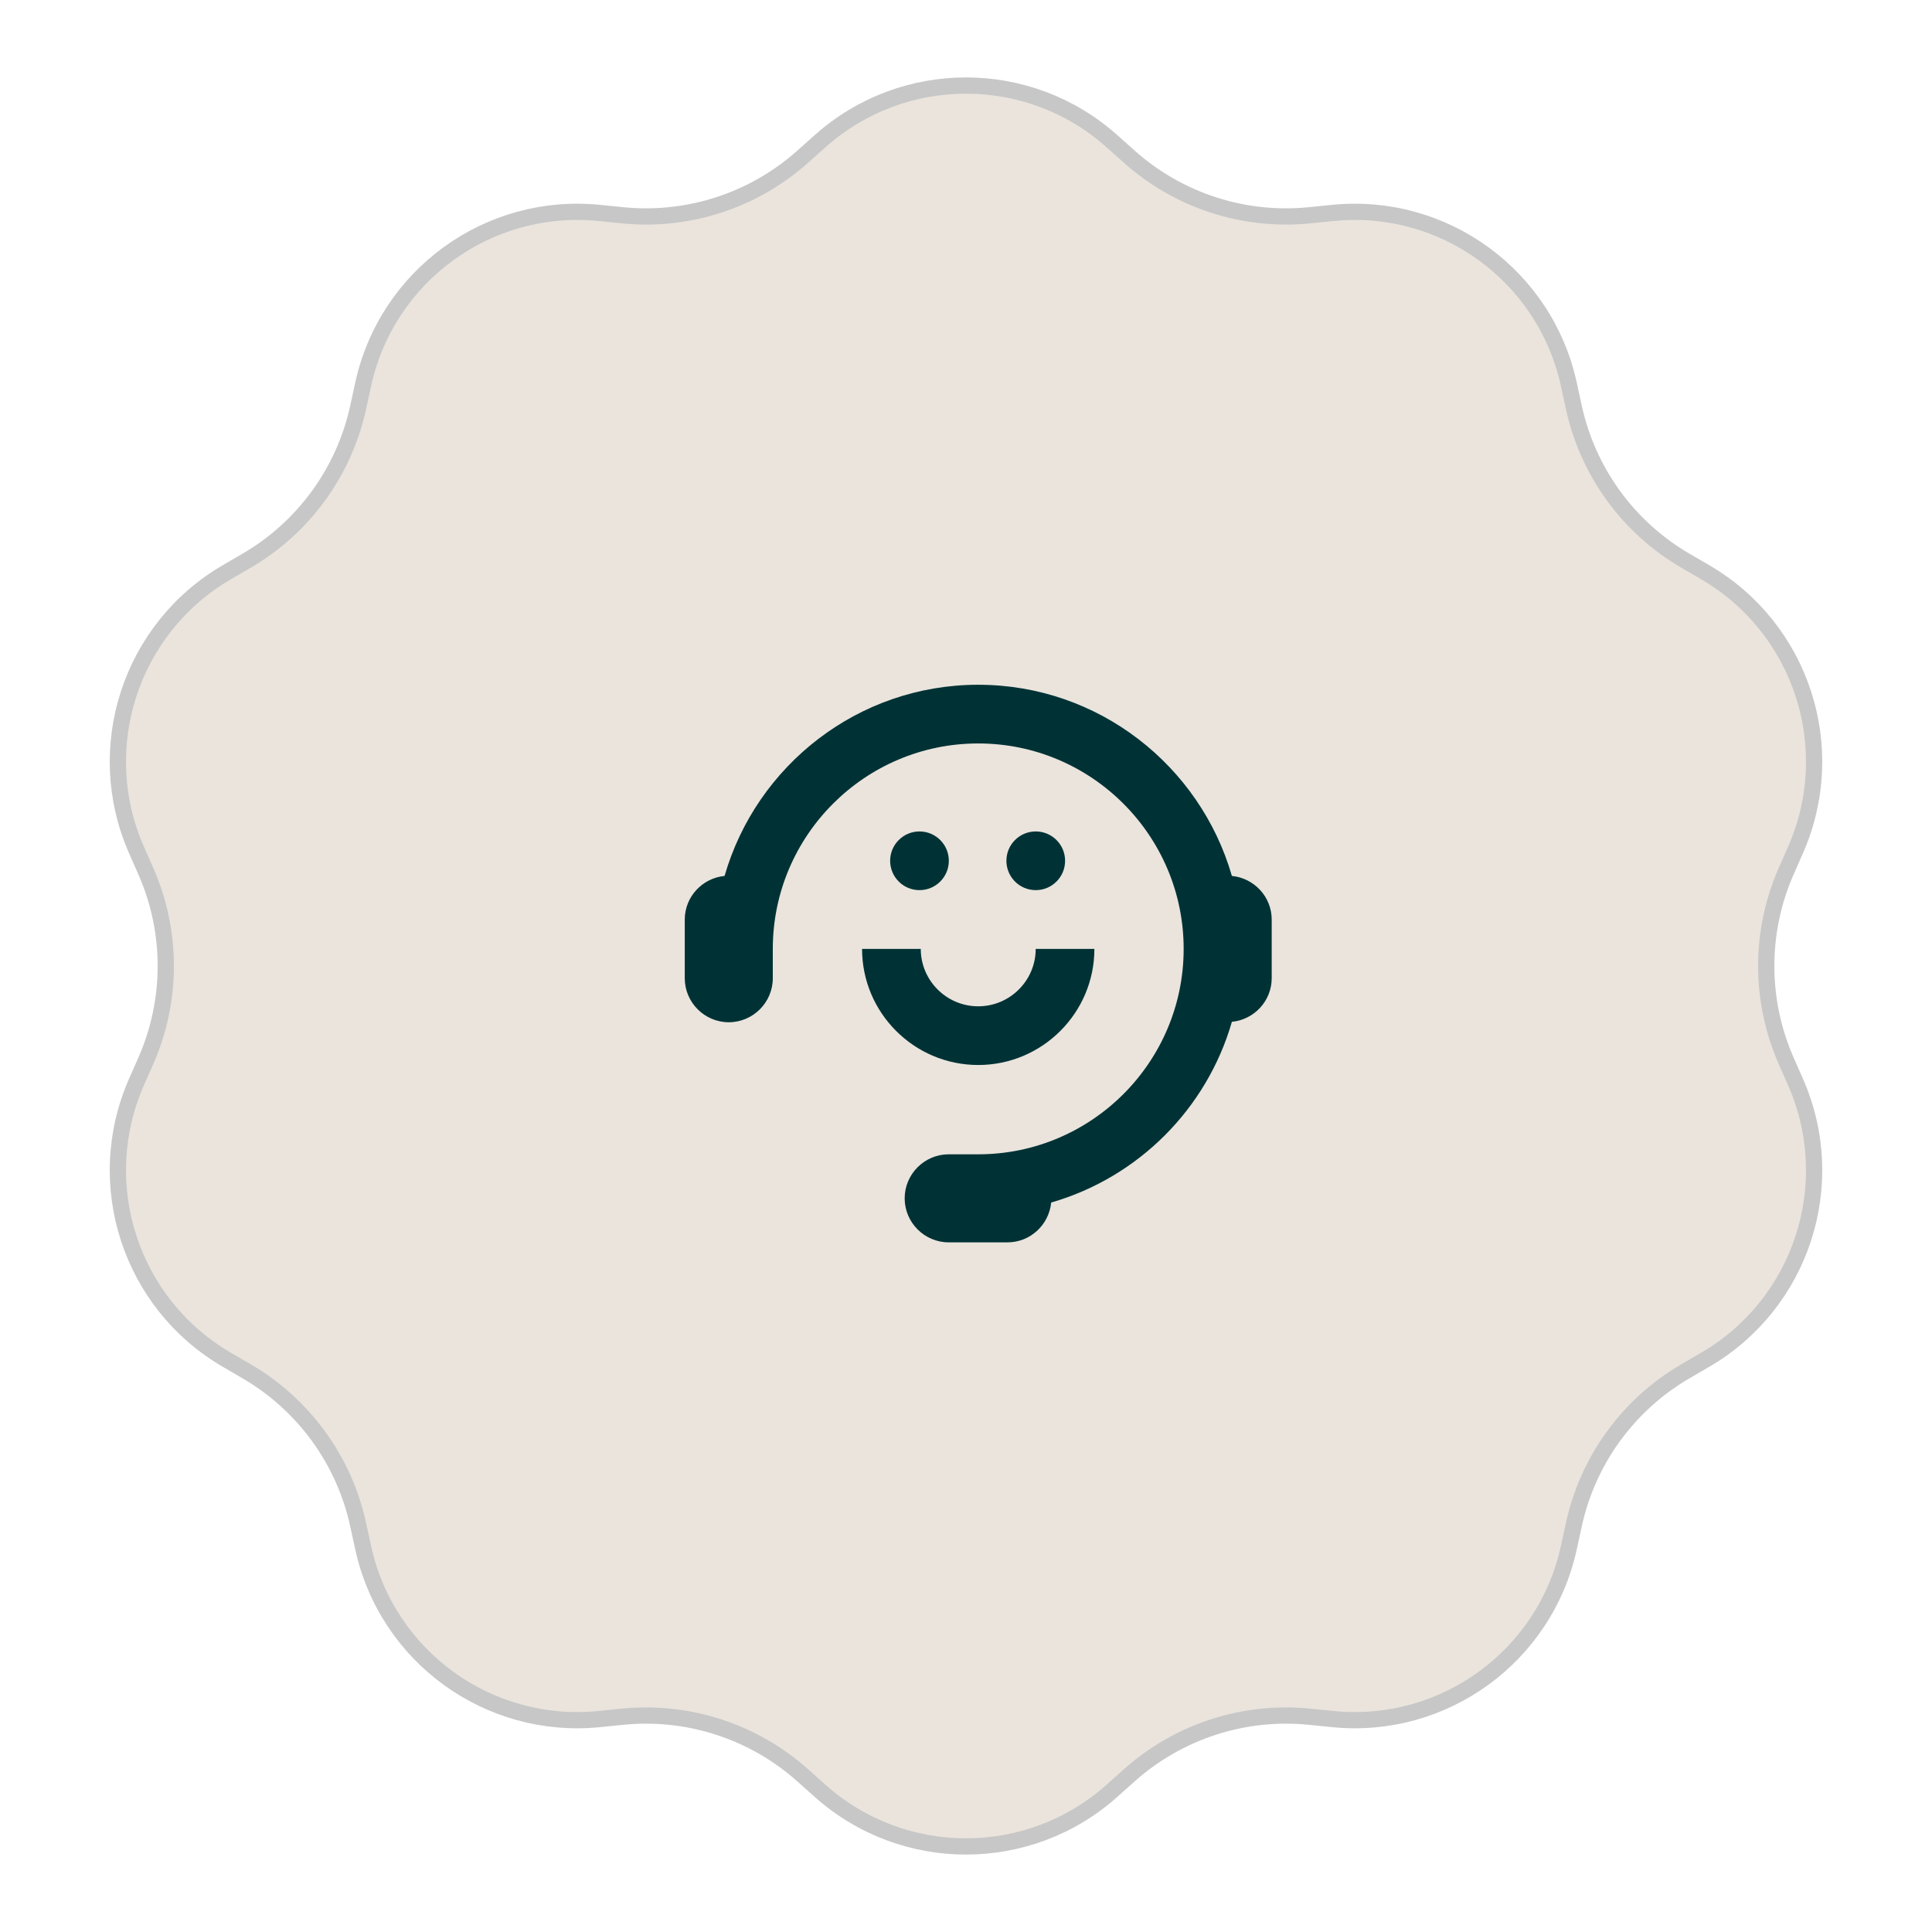 <?xml version="1.0" encoding="UTF-8"?> <svg xmlns="http://www.w3.org/2000/svg" width="79" height="79" viewBox="0 0 79 79" fill="none"><path d="M45.469 5.775L46.175 6.405C48.189 8.204 50.866 9.074 53.553 8.802L54.494 8.707C59.029 8.25 63.186 11.27 64.152 15.725L64.353 16.649C64.925 19.288 66.579 21.565 68.912 22.925L69.73 23.401C73.668 25.697 75.256 30.583 73.419 34.756L73.038 35.621C71.95 38.093 71.95 40.907 73.038 43.379L73.419 44.244C75.256 48.417 73.668 53.303 69.73 55.599L68.912 56.075C66.579 57.435 64.925 59.712 64.353 62.351L64.152 63.275C63.186 67.73 59.029 70.75 54.494 70.293L53.553 70.198C50.866 69.926 48.189 70.796 46.175 72.595L45.469 73.225C42.069 76.261 36.931 76.261 33.531 73.225L32.825 72.595C30.811 70.796 28.134 69.926 25.447 70.198L24.506 70.293C19.971 70.75 15.814 67.73 14.848 63.275L14.647 62.351C14.075 59.712 12.421 57.435 10.088 56.075L9.271 55.599C5.332 53.303 3.744 48.417 5.581 44.244L5.962 43.379C7.051 40.907 7.051 38.093 5.962 35.621L5.581 34.756C3.744 30.583 5.332 25.697 9.271 23.401L10.088 22.925C12.421 21.565 14.075 19.288 14.647 16.649L14.848 15.725C15.814 11.27 19.971 8.25 24.506 8.707L25.447 8.802C28.134 9.074 30.811 8.204 32.825 6.405L33.531 5.775C36.931 2.739 42.069 2.739 45.469 5.775Z" fill="#EAE4DD" stroke="#C7C7C7" stroke-width="0.664"></path><path fill-rule="evenodd" clip-rule="evenodd" d="M40 28C44.919 28 49.073 31.31 50.372 35.817C51.281 35.906 52 36.669 52 37.6V40C52 40.931 51.281 41.694 50.372 41.783C49.346 45.341 46.541 48.146 42.983 49.172C42.894 50.081 42.131 50.8 41.2 50.8H38.792C37.802 50.8 36.992 49.99 36.992 49C36.992 48.01 37.802 47.2 38.792 47.2H40C44.632 47.2 48.4 43.432 48.4 38.8C48.4 34.168 44.632 30.4 40 30.4C35.369 30.4 31.601 34.167 31.6 38.799V40C31.6 40.99 30.79 41.8 29.8 41.8C28.81 41.8 28 40.99 28 40V37.6C28 36.669 28.719 35.906 29.628 35.817C30.927 31.31 35.081 28 40 28ZM38.798 35.198C38.798 35.861 38.261 36.398 37.598 36.398C36.936 36.398 36.398 35.861 36.398 35.198C36.398 34.535 36.936 33.998 37.598 33.998C38.261 33.998 38.798 34.535 38.798 35.198ZM43.552 35.198C43.552 35.861 43.015 36.398 42.352 36.398C41.69 36.398 41.152 35.861 41.152 35.198C41.152 34.535 41.69 33.998 42.352 33.998C43.015 33.998 43.552 34.535 43.552 35.198ZM40 43.548C42.619 43.548 44.75 41.418 44.75 38.8H42.35C42.35 40.094 41.296 41.148 40 41.148C38.704 41.148 37.65 40.094 37.65 38.8H35.25C35.25 41.418 37.381 43.548 40 43.548Z" fill="#003235"></path></svg> 